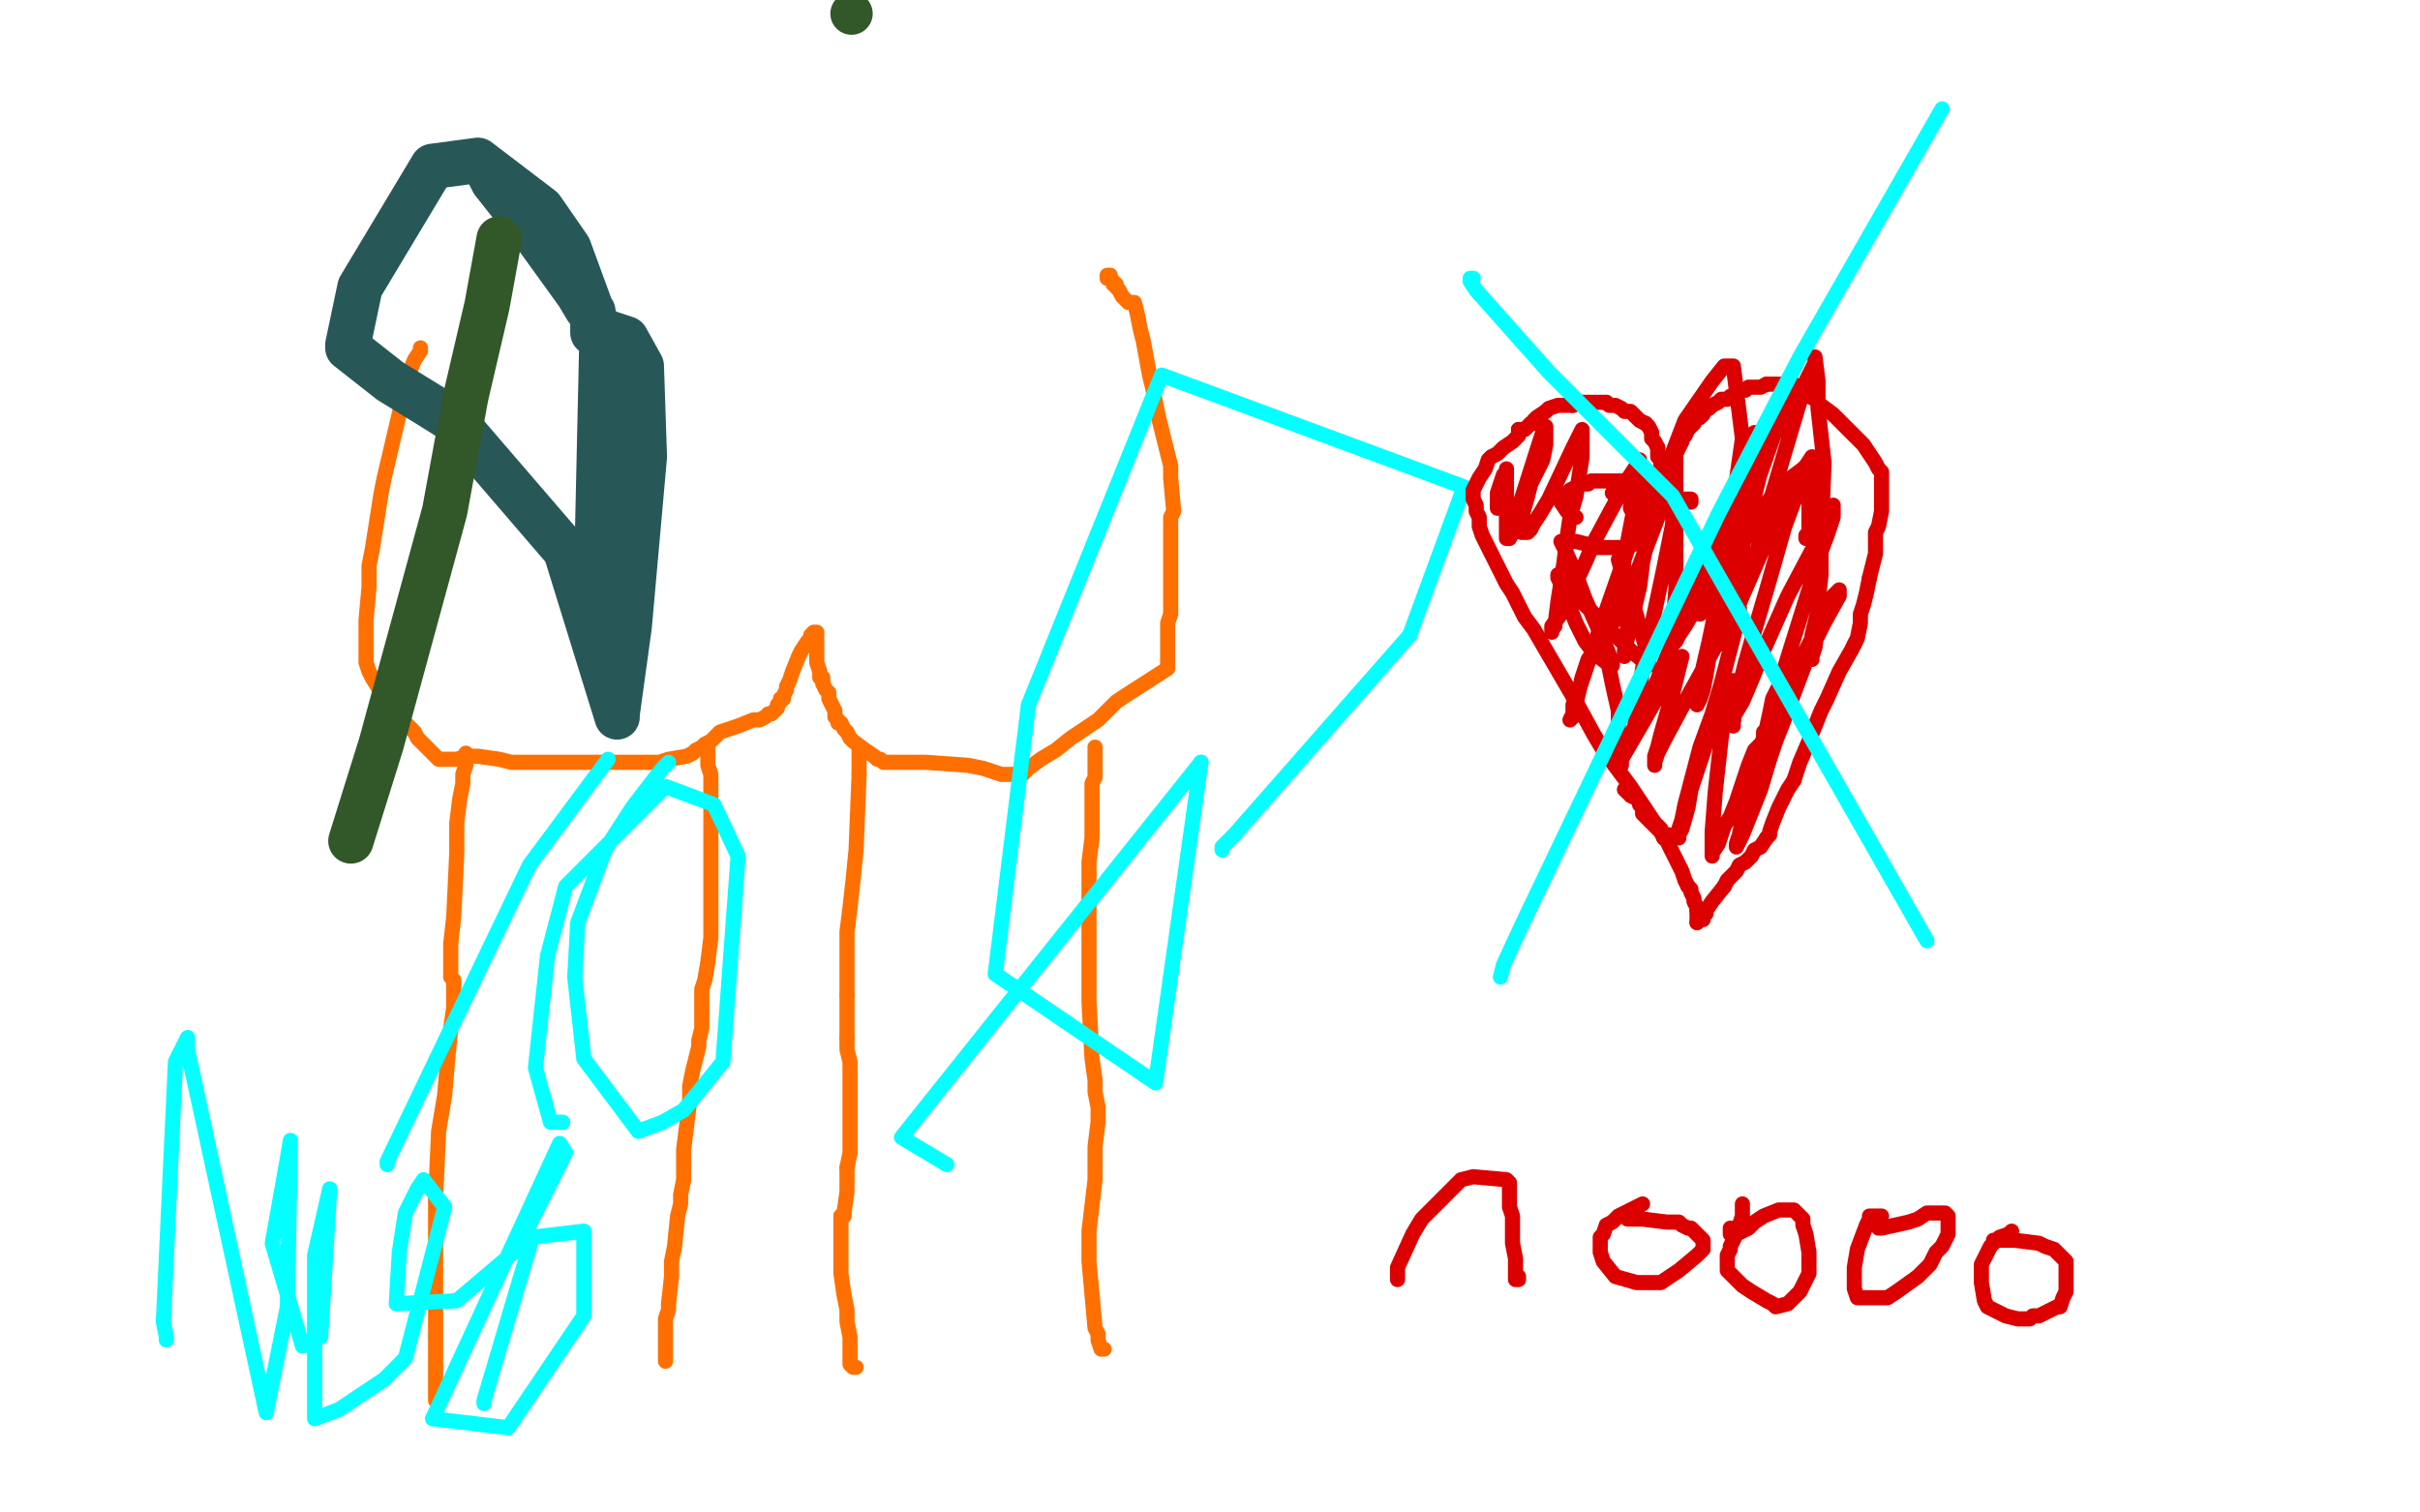 <?xml version="1.0" standalone="no"?>
<!DOCTYPE svg PUBLIC "-//W3C//DTD SVG 1.1//EN"
"http://www.w3.org/Graphics/SVG/1.1/DTD/svg11.dtd">

<svg width="800" height="500" version="1.1" xmlns="http://www.w3.org/2000/svg" xmlns:xlink="http://www.w3.org/1999/xlink" style="stroke-antialiasing: false"><desc>This SVG has been created on https://colorillo.com/</desc><rect x='0' y='0' width='800' height='500' style='fill: rgb(255,255,255); stroke-width:0' /><polyline points="139,115 139,116 139,116 137,119 137,119 135,124 135,124 127,158 127,158 126,163 123,182 122,187 122,191 122,194 121,205 121,209 121,213 121,219 122,222 123,224 128,232 130,235 135,240 137,242 138,244 140,246 144,250 145,251 148,251 151,251 154,250 158,250 165,251 169,252 176,252 180,252 183,252 187,252 193,252 195,252 197,252 201,252 204,252 206,252 211,252 214,252 218,252 221,251 227,250 229,249 230,248 232,247 233,246 235,245 238,242 241,241 244,240 249,238 251,238 253,237 254,236 255,236 256,235 257,234 257,233 258,232 258,231 259,231 259,230 260,228 260,227 261,225 262,222 264,217 265,215 267,212 268,211 268,210 269,209 270,209 270,215 270,219 271,222 271,223 271,224 272,224 272,226 273,228 274,229 274,231 276,235 276,237 277,238 277,239 278,239 279,241 280,242 281,244 282,245 286,248 289,250 290,251 291,251 292,252 295,252 297,252 300,252 303,252 306,252 320,253 325,254 328,255 331,256 332,256 334,256 336,256 338,256 340,254 344,251 349,248 354,244 363,238 369,232 372,230 386,221 386,220 386,218 386,217 386,212 386,206 387,203 387,200 387,193 387,184 387,182 387,179 387,177 387,171 388,169 387,158 387,154 386,150 385,146 384,142 383,138 381,128 380,124 378,113 377,109 376,104 375,100 374,100 373,100 372,99 371,98 370,96 369,95 369,94 368,94 368,93 367,92 367,91 366,91 366,92" style="fill: none; stroke: #ff6f00; stroke-width: 5; stroke-linejoin: round; stroke-linecap: round; stroke-antialiasing: false; stroke-antialias: 0; opacity: 1.0"/>
<polyline points="362,247 362,248 362,248 362,249 362,249 362,250 362,250 362,251 362,251 362,254 362,254 362,257 361,259 361,262 361,277 360,285 360,286 360,289 360,293 360,298 360,304 360,320 360,331 361,350 362,357 362,361 363,366 363,367 363,371 362,379 362,384 362,390 360,407 360,417 362,439 363,441 363,443 364,446 365,446" style="fill: none; stroke: #ff6f00; stroke-width: 5; stroke-linejoin: round; stroke-linecap: round; stroke-antialiasing: false; stroke-antialias: 0; opacity: 1.0"/>
<polyline points="154,249 154,250 154,250 154,251 154,251 154,253 154,253 153,256 153,256 153,259 153,259 152,264 152,264 151,272 151,282 150,303 149,312 149,323 150,324 150,325 150,327 150,333 149,340 148,350 147,362 145,374 144,396 144,417 144,434 144,447 144,451 144,456 144,461 144,463" style="fill: none; stroke: #ff6f00; stroke-width: 5; stroke-linejoin: round; stroke-linecap: round; stroke-antialiasing: false; stroke-antialias: 0; opacity: 1.0"/>
<polyline points="220,450 220,449 220,449 220,448 220,447 220,446 220,445 220,444 220,442 220,436 221,433 221,431 222,422 222,417 223,412 224,402 225,398 225,395 226,390 226,389 226,385 226,380 228,364 228,359 229,354 230,350 231,346 231,344 232,340 232,339 232,335 232,332 232,329 232,327 233,324 234,318 235,310 235,307 235,304 235,301 235,297 235,290 235,287 235,286 235,284 235,281 235,278 235,275 235,269 235,266 235,261 235,259 235,256 234,253 234,251 234,250 234,249 234,248 234,247" style="fill: none; stroke: #ff6f00; stroke-width: 5; stroke-linejoin: round; stroke-linecap: round; stroke-antialiasing: false; stroke-antialias: 0; opacity: 1.0"/>
<polyline points="284,247 284,248 284,248 284,251 284,251 284,256 284,256" style="fill: none; stroke: #ff6f00; stroke-width: 5; stroke-linejoin: round; stroke-linecap: round; stroke-antialiasing: false; stroke-antialias: 0; opacity: 1.0"/>
<polyline points="284,256 283,281 282,291 281,300 280,308 280,313 280,321 280,329" style="fill: none; stroke: #ff6f00; stroke-width: 5; stroke-linejoin: round; stroke-linecap: round; stroke-antialiasing: false; stroke-antialias: 0; opacity: 1.0"/>
<polyline points="280,329 280,332 280,336 280,341 280,343" style="fill: none; stroke: #ff6f00; stroke-width: 5; stroke-linejoin: round; stroke-linecap: round; stroke-antialiasing: false; stroke-antialias: 0; opacity: 1.0"/>
<polyline points="280,343 280,347 281,351 281,356 281,369 281,381 280,386" style="fill: none; stroke: #ff6f00; stroke-width: 5; stroke-linejoin: round; stroke-linecap: round; stroke-antialiasing: false; stroke-antialias: 0; opacity: 1.0"/>
<polyline points="404,281 404,280 404,280 408,276 408,276 466,210 466,210" style="fill: none; stroke: #03ffff; stroke-width: 5; stroke-linejoin: round; stroke-linecap: round; stroke-antialiasing: false; stroke-antialias: 0; opacity: 1.0"/>
<polyline points="466,210 484,161 384,124 340,233" style="fill: none; stroke: #03ffff; stroke-width: 5; stroke-linejoin: round; stroke-linecap: round; stroke-antialiasing: false; stroke-antialias: 0; opacity: 1.0"/>
<polyline points="340,233 329,322 382,358 397,252" style="fill: none; stroke: #03ffff; stroke-width: 5; stroke-linejoin: round; stroke-linecap: round; stroke-antialiasing: false; stroke-antialias: 0; opacity: 1.0"/>
<polyline points="397,252 298,376 313,385" style="fill: none; stroke: #03ffff; stroke-width: 5; stroke-linejoin: round; stroke-linecap: round; stroke-antialiasing: false; stroke-antialias: 0; opacity: 1.0"/>
<polyline points="280,386 280,391 280,394 279,401 279,402" style="fill: none; stroke: #ff6f00; stroke-width: 5; stroke-linejoin: round; stroke-linecap: round; stroke-antialiasing: false; stroke-antialias: 0; opacity: 1.0"/>
<polyline points="279,402 278,402" style="fill: none; stroke: #ff6f00; stroke-width: 5; stroke-linejoin: round; stroke-linecap: round; stroke-antialiasing: false; stroke-antialias: 0; opacity: 1.0"/>
<polyline points="278,402 278,405 278,409 278,415 278,421 279,428 280,433 280,437 281,442 281,443 281,446 281,449 281,451 282,452 283,452" style="fill: none; stroke: #ff6f00; stroke-width: 5; stroke-linejoin: round; stroke-linecap: round; stroke-antialiasing: false; stroke-antialias: 0; opacity: 1.0"/>
<polyline points="552,276 551,276 551,276 550,276 550,276 549,274 549,274 547,272 539,260 536,256 533,252 530,248 527,243 521,232 507,208 504,204 502,200 500,196 498,193 496,189 490,177 489,174 489,171 488,169 488,167 487,165 487,163 487,162 489,158 491,155 492,152 493,151 495,150 496,149 497,148 500,146 501,145 502,144 502,142" style="fill: none; stroke: #dc0000; stroke-width: 5; stroke-linejoin: round; stroke-linecap: round; stroke-antialiasing: false; stroke-antialias: 0; opacity: 1.0"/>
<polyline points="511,136 512,135 515,134 517,134 519,134 520,134" style="fill: none; stroke: #dc0000; stroke-width: 5; stroke-linejoin: round; stroke-linecap: round; stroke-antialiasing: false; stroke-antialias: 0; opacity: 1.0"/>
<polyline points="502,142 504,142 505,141 506,140 507,140 507,139 508,138 511,136" style="fill: none; stroke: #dc0000; stroke-width: 5; stroke-linejoin: round; stroke-linecap: round; stroke-antialiasing: false; stroke-antialias: 0; opacity: 1.0"/>
<polyline points="544,140 545,141 546,143 546,144 546,145 547,146 548,148" style="fill: none; stroke: #dc0000; stroke-width: 5; stroke-linejoin: round; stroke-linecap: round; stroke-antialiasing: false; stroke-antialias: 0; opacity: 1.0"/>
<polyline points="531,133 532,134 534,134 536,135 537,136 539,136 542,139 544,140" style="fill: none; stroke: #dc0000; stroke-width: 5; stroke-linejoin: round; stroke-linecap: round; stroke-antialiasing: false; stroke-antialias: 0; opacity: 1.0"/>
<polyline points="520,134 521,133 522,133 524,133 525,133 528,133 531,133" style="fill: none; stroke: #dc0000; stroke-width: 5; stroke-linejoin: round; stroke-linecap: round; stroke-antialiasing: false; stroke-antialias: 0; opacity: 1.0"/>
<polyline points="552,163 552,164 553,167 553,169 553,170 553,171" style="fill: none; stroke: #dc0000; stroke-width: 5; stroke-linejoin: round; stroke-linecap: round; stroke-antialiasing: false; stroke-antialias: 0; opacity: 1.0"/>
<polyline points="548,148 548,151 549,152 549,154 551,158 551,161 552,163" style="fill: none; stroke: #dc0000; stroke-width: 5; stroke-linejoin: round; stroke-linecap: round; stroke-antialiasing: false; stroke-antialias: 0; opacity: 1.0"/>
<polyline points="554,171 554,170 554,169 554,168 554,167 554,166 554,164 554,163 554,162 554,161 554,160 554,159" style="fill: none; stroke: #dc0000; stroke-width: 5; stroke-linejoin: round; stroke-linecap: round; stroke-antialiasing: false; stroke-antialias: 0; opacity: 1.0"/>
<polyline points="553,171 553,172 553,173 554,173 554,172 554,171" style="fill: none; stroke: #dc0000; stroke-width: 5; stroke-linejoin: round; stroke-linecap: round; stroke-antialiasing: false; stroke-antialias: 0; opacity: 1.0"/>
<polyline points="554,159 554,157 554,156 554,155 554,154 554,152 554,151 554,150 555,148 556,146 556,145 557,144" style="fill: none; stroke: #dc0000; stroke-width: 5; stroke-linejoin: round; stroke-linecap: round; stroke-antialiasing: false; stroke-antialias: 0; opacity: 1.0"/>
<polyline points="574,130 576,129 577,129 578,128 581,128 582,128 584,127" style="fill: none; stroke: #dc0000; stroke-width: 5; stroke-linejoin: round; stroke-linecap: round; stroke-antialiasing: false; stroke-antialias: 0; opacity: 1.0"/>
<polyline points="563,136 565,135 566,134 568,133 569,132 571,132 572,131 573,131 574,130" style="fill: none; stroke: #dc0000; stroke-width: 5; stroke-linejoin: round; stroke-linecap: round; stroke-antialiasing: false; stroke-antialias: 0; opacity: 1.0"/>
<polyline points="584,127 585,127 586,127 588,127 589,127 590,127 591,127 592,127 593,127 596,129 597,129 598,130" style="fill: none; stroke: #dc0000; stroke-width: 5; stroke-linejoin: round; stroke-linecap: round; stroke-antialiasing: false; stroke-antialias: 0; opacity: 1.0"/>
<polyline points="557,144 558,142 559,141 560,140 560,139 562,138 563,137 563,136" style="fill: none; stroke: #dc0000; stroke-width: 5; stroke-linejoin: round; stroke-linecap: round; stroke-antialiasing: false; stroke-antialias: 0; opacity: 1.0"/>
<polyline points="598,130 598,131 600,132 601,133 602,134 606,137 608,139 610,141 615,146 616,147 620,153 621,155 622,156 622,157 622,158 622,160 622,162 622,165 622,168 622,169 621,174 620,176 620,181 620,183 618,191" style="fill: none; stroke: #dc0000; stroke-width: 5; stroke-linejoin: round; stroke-linecap: round; stroke-antialiasing: false; stroke-antialias: 0; opacity: 1.0"/>
<polyline points="613,213 612,215 608,222 604,231 602,235 600,240 598,245 595,252 593,258" style="fill: none; stroke: #dc0000; stroke-width: 5; stroke-linejoin: round; stroke-linecap: round; stroke-antialiasing: false; stroke-antialias: 0; opacity: 1.0"/>
<polyline points="618,191 617,196 616,200 615,203 615,206 614,211 613,213" style="fill: none; stroke: #dc0000; stroke-width: 5; stroke-linejoin: round; stroke-linecap: round; stroke-antialiasing: false; stroke-antialias: 0; opacity: 1.0"/>
<polyline points="593,258 591,261 588,267 586,272 585,275 585,276 584,277" style="fill: none; stroke: #dc0000; stroke-width: 5; stroke-linejoin: round; stroke-linecap: round; stroke-antialiasing: false; stroke-antialias: 0; opacity: 1.0"/>
<polyline points="584,277 582,280 580,281 579,283 577,285 575,286 574,288 571,291 570,293" style="fill: none; stroke: #dc0000; stroke-width: 5; stroke-linejoin: round; stroke-linecap: round; stroke-antialiasing: false; stroke-antialias: 0; opacity: 1.0"/>
<polyline points="570,293 566,298 564,301 564,302 563,303 563,304 562,304 561,305" style="fill: none; stroke: #dc0000; stroke-width: 5; stroke-linejoin: round; stroke-linecap: round; stroke-antialiasing: false; stroke-antialias: 0; opacity: 1.0"/>
<polyline points="561,301 561,300 560,298 560,297 559,295 559,294 558,293" style="fill: none; stroke: #dc0000; stroke-width: 5; stroke-linejoin: round; stroke-linecap: round; stroke-antialiasing: false; stroke-antialias: 0; opacity: 1.0"/>
<polyline points="561,305 561,304 561,303 561,302 561,301" style="fill: none; stroke: #dc0000; stroke-width: 5; stroke-linejoin: round; stroke-linecap: round; stroke-antialiasing: false; stroke-antialias: 0; opacity: 1.0"/>
<polyline points="550,277 549,275 545,271 543,269 543,267 542,266 542,265 541,264 539,263 539,262 538,262 538,261" style="fill: none; stroke: #dc0000; stroke-width: 5; stroke-linejoin: round; stroke-linecap: round; stroke-antialiasing: false; stroke-antialias: 0; opacity: 1.0"/>
<polyline points="558,293 557,291 556,288 555,286 553,282 552,280 551,278 550,277" style="fill: none; stroke: #dc0000; stroke-width: 5; stroke-linejoin: round; stroke-linecap: round; stroke-antialiasing: false; stroke-antialias: 0; opacity: 1.0"/>
<polyline points="538,261 537,261" style="fill: none; stroke: #dc0000; stroke-width: 5; stroke-linejoin: round; stroke-linecap: round; stroke-antialiasing: false; stroke-antialias: 0; opacity: 1.0"/>
<polyline points="495,168 495,167 495,167 495,166 495,166 495,165 495,165 495,163 495,163 497,157 497,157 498,156 498,156 498,155 498,156 498,158 498,161 498,164 498,168 498,174 498,176 498,178 499,178 500,176 501,172 502,168 509,146 510,143 510,142 511,141 511,143 511,147 510,152 506,160 505,164 503,171 503,174 503,175 503,176 504,176 505,176 506,175 507,173 509,170 512,165 520,148 522,144 523,142 523,146 523,151 521,164 519,171 518,178 517,186 515,199 514,207 513,208 513,209 513,207 516,203 518,199 524,186 527,179 534,166 537,160 541,154 542,152 542,153 542,154 542,157 542,163 540,169 535,195 533,200 533,204 532,206 532,207 534,205 536,201 539,195 542,187 545,179 550,166 553,161 554,161 554,168 552,178 550,188 543,221 542,229 541,235 540,244 540,243 540,241 541,239 547,227 556,205 561,194 565,184 568,176 571,170 574,163 575,161 575,166 573,176 570,188 565,212 562,225 561,228 561,230 561,232 561,233 562,231 563,228 564,223 565,217 567,208 569,189 571,173 573,166 574,162 575,158 576,154 578,147 579,145 580,143 580,144 580,145 580,147 578,152 575,159 569,174 567,179 566,183 562,192 562,194 562,193 563,191 564,189 565,187 570,175 572,170 574,164 576,158 580,150 581,147 583,144 584,143 584,145 584,150 582,156 577,176 575,187 573,196 572,202 571,207 570,211 570,213 570,212 570,211 570,210 570,209 572,207 576,197 583,181 586,173 590,166 596,156 598,153 599,151 597,154 595,160 593,166 590,174 584,195 579,212 577,219 574,231 573,239 573,240 573,237 576,232 579,225 583,215 591,197 600,180 603,174 604,172 605,170 606,168 606,167 606,171 604,177 601,185 598,195 588,227 586,231 585,236 583,245 582,248 582,250 582,251 582,248 584,245 586,240 593,223 606,197 607,196 608,195 608,197 603,206 598,216 589,240 587,245 585,251 582,261 576,276 574,280 574,279 575,276 576,271 577,265 578,259 581,249 583,244 583,243 583,242 583,245 580,248 578,253 574,265 572,270 570,273 568,279 566,282 566,283 566,282 566,281 566,280 566,278 566,275 567,262 569,244 570,237 571,232 572,228 572,226 573,225 573,226 572,229 570,232 565,242 563,249 559,261 558,267 556,274 555,276 555,277 555,275 555,274 556,271 557,266 562,247 566,236 569,226 575,203 575,201 574,203 568,212 562,223 557,232 550,245 548,249 547,252 547,253 547,252 547,251 547,250 548,247 549,243 551,236 553,229 556,217 551,224 547,232 543,239 536,251 536,253 535,253 535,252 535,250 535,243 535,239 535,235 533,226 532,221 531,215 530,213 530,211 529,211 528,214 525,218 523,224 520,237 519,238 520,236 520,233 522,228 525,219 540,176 546,161 547,158 548,157 551,156 553,159 553,164 554,172 554,188 554,195 553,207 553,213 554,212 555,210 557,207 560,202 568,185 572,175 582,152 586,143 590,132 591,130 592,128 592,131 589,137 586,145 580,162 576,175 575,179 575,180 574,176 573,173 572,170 572,166 572,165 572,164 573,166 574,168 575,170 576,173 576,175 577,177 577,178 579,175 581,172 583,168 585,165 588,161 589,160 590,160 592,158 596,155 597,154 598,154 598,157 598,161 598,177 597,178 597,177 598,176 599,175 601,172 602,170 602,169 602,173 602,180 602,190 601,199 601,206 600,214 599,217 599,218 599,215 599,210 601,202 603,153 601,135 601,126 600,118 600,120 597,126 583,173 581,182 579,188 577,192 574,202 572,209 572,211 571,212 571,210 571,205 571,190 571,182 573,174 575,168 578,160 578,162 574,169 571,177 568,185 565,193 563,198 562,202 562,203 562,201 564,196 566,188 570,175 574,159 576,145 573,121 570,121 566,126 557,139 552,152 550,157 548,164 546,172 543,186 542,194 538,211 537,215 537,217 537,216 537,215" style="fill: none; stroke: #dc0000; stroke-width: 5; stroke-linejoin: round; stroke-linecap: round; stroke-antialiasing: false; stroke-antialias: 0; opacity: 1.0"/>
<polyline points="538,209 538,208 538,207 538,206 539,204 540,203 540,202 540,201 540,200 540,199 539,193 538,190 537,188 536,186 536,185 535,185 537,192 540,200 542,207 545,217 545,219 545,220 539,215 533,209 522,198 518,194 517,192 516,191 515,190 515,191 517,195 519,201 521,206 524,212 527,216 531,219 533,220 533,219 531,214 528,207 524,198 521,190 517,181 516,179 521,179 525,180 528,181 531,181 534,181 536,181 540,180 540,178 540,175 540,172 540,170 539,168 539,167 539,166 544,166 549,165 554,165 558,165 559,165 559,166 557,166 554,166 550,165 547,164 544,164 539,163 537,163 536,163 534,163 533,163 537,163 543,163 544,163 545,163 542,161 539,160 536,159 534,159 531,159 526,159 525,160 523,160 519,162 517,164 516,165 516,166 518,169 520,170 520,171 521,171" style="fill: none; stroke: #dc0000; stroke-width: 5; stroke-linejoin: round; stroke-linecap: round; stroke-antialiasing: false; stroke-antialias: 0; opacity: 1.0"/>
<polyline points="487,92 486,92 486,92 486,93 486,93 488,96 488,96 512,123 512,123 553,164 637,311" style="fill: none; stroke: #03ffff; stroke-width: 5; stroke-linejoin: round; stroke-linecap: round; stroke-antialiasing: false; stroke-antialias: 0; opacity: 1.0"/>
<polyline points="496,323 497,319 497,319 503,306 503,306 568,170 568,170 595,118 595,118 642,36 642,36" style="fill: none; stroke: #03ffff; stroke-width: 5; stroke-linejoin: round; stroke-linecap: round; stroke-antialiasing: false; stroke-antialias: 0; opacity: 1.0"/>
<polyline points="462,423 462,422 462,422 462,421 462,421 462,420 462,420 462,419 462,419 467,408 470,403 479,394 483,390 487,389 498,390 499,391 499,392 499,393 499,394 499,395 499,396 499,399 500,402 500,405 500,407 500,411 501,416 501,419 501,422 501,423 502,423 502,422" style="fill: none; stroke: #dc0000; stroke-width: 5; stroke-linejoin: round; stroke-linecap: round; stroke-antialiasing: false; stroke-antialias: 0; opacity: 1.0"/>
<polyline points="543,398 541,399 541,399 539,400 539,400 537,401 537,401 535,402 535,402 533,404 533,404 531,405 531,405 530,408 530,408 529,409 529,410 529,412 529,414 530,417 534,422 541,424 549,424 552,422 555,420 561,415 562,414 563,413 563,412 563,410 562,409 560,407 559,406 558,406 556,405 555,404 551,404 543,403 541,403 539,403 538,403" style="fill: none; stroke: #dc0000; stroke-width: 5; stroke-linejoin: round; stroke-linecap: round; stroke-antialiasing: false; stroke-antialias: 0; opacity: 1.0"/>
<polyline points="576,398 576,399 576,399 576,402 576,402 575,405 575,405 574,408 574,408 572,412 572,412 572,413 572,413 571,415 571,415 571,417 571,419 571,420 576,425 579,427 584,430 586,431 587,432 591,431 595,427 598,421 598,420 598,419 598,414 597,408 596,405 596,403 594,401 593,400 588,400 583,402 580,404 578,406 576,407 574,408 572,408 572,407 572,406" style="fill: none; stroke: #dc0000; stroke-width: 5; stroke-linejoin: round; stroke-linecap: round; stroke-antialiasing: false; stroke-antialias: 0; opacity: 1.0"/>
<polyline points="622,402 621,402 621,402 620,402 620,402 619,402 619,402 618,402 618,402 618,403 618,403 617,405 617,405 614,413 614,413 613,419 613,421 613,423 613,425 613,426 614,429 616,429 621,429 624,429 627,427 634,422 636,420 638,418 640,414 642,412 643,410 644,408 644,402 643,401 641,401 639,401 637,401 634,403 631,404 622,406 621,406 621,405" style="fill: none; stroke: #dc0000; stroke-width: 5; stroke-linejoin: round; stroke-linecap: round; stroke-antialiasing: false; stroke-antialias: 0; opacity: 1.0"/>
<polyline points="665,407 664,408 664,408 661,409 661,409 660,410 660,410 659,410 659,410 659,411 659,411 658,412 656,416 655,418 655,424 656,430 657,432 659,433 663,435 667,436 671,436 672,435 674,435 676,434 678,433 680,432 681,432 682,429 683,427 683,425 683,419 683,417 681,415 679,413 676,412 674,411 666,410 664,410 662,410 661,410" style="fill: none; stroke: #dc0000; stroke-width: 5; stroke-linejoin: round; stroke-linecap: round; stroke-antialiasing: false; stroke-antialias: 0; opacity: 1.0"/>
<polyline points="128,385 128,384 128,384 175,286 201,251" style="fill: none; stroke: #03ffff; stroke-width: 5; stroke-linejoin: round; stroke-linecap: round; stroke-antialiasing: false; stroke-antialias: 0; opacity: 1.0"/>
<polyline points="221,252 219,254 219,254 209,267 209,267 200,281 200,281 191,305 191,305 190,323 193,350 211,374 219,371 226,367 239,351 244,283 236,266 220,260 187,293 181,316 177,353 182,371 186,371" style="fill: none; stroke: #03ffff; stroke-width: 5; stroke-linejoin: round; stroke-linecap: round; stroke-antialiasing: false; stroke-antialias: 0; opacity: 1.0"/>
<polyline points="55,443 55,442 55,442 54,437 54,437 58,351 58,351 62,343 62,343 62,347 88,467 95,432 96,377 95,383 90,411 100,445 106,442 109,393 104,415 104,469 112,466 127,456 134,449 147,399 140,390 138,393 134,401 132,414 131,431 151,430 171,413 187,381 185,378 143,469 168,472 193,435 193,407 176,409 160,463 160,464" style="fill: none; stroke: #03ffff; stroke-width: 5; stroke-linejoin: round; stroke-linecap: round; stroke-antialiasing: false; stroke-antialias: 0; opacity: 1.0"/>
<polyline points="161,56 163,60 163,60 178,79 178,79 191,97 191,97 194,102 194,102 196,103 196,103 196,104 196,104 196,106 196,108 196,110 197,110 201,110 207,112 212,121 213,151 208,207 204,236 204,237 187,182 150,139 142,134 129,126 115,115 115,114 119,95 143,55 158,53 179,69 188,82 199,112 197,201" style="fill: none; stroke: #285757; stroke-width: 15; stroke-linejoin: round; stroke-linecap: round; stroke-antialiasing: false; stroke-antialias: 0; opacity: 1.0"/>
<polyline points="165,79 161,101 161,101 154,131 154,131 147,169 147,169 138,202 138,202 126,246 126,246 116,278 116,278" style="fill: none; stroke: #325728; stroke-width: 15; stroke-linejoin: round; stroke-linecap: round; stroke-antialiasing: false; stroke-antialias: 0; opacity: 1.0"/>
<circle cx="281.5" cy="4.5" r="7" style="fill: #325728; stroke-antialiasing: false; stroke-antialias: 0; opacity: 1.0"/>
</svg>

